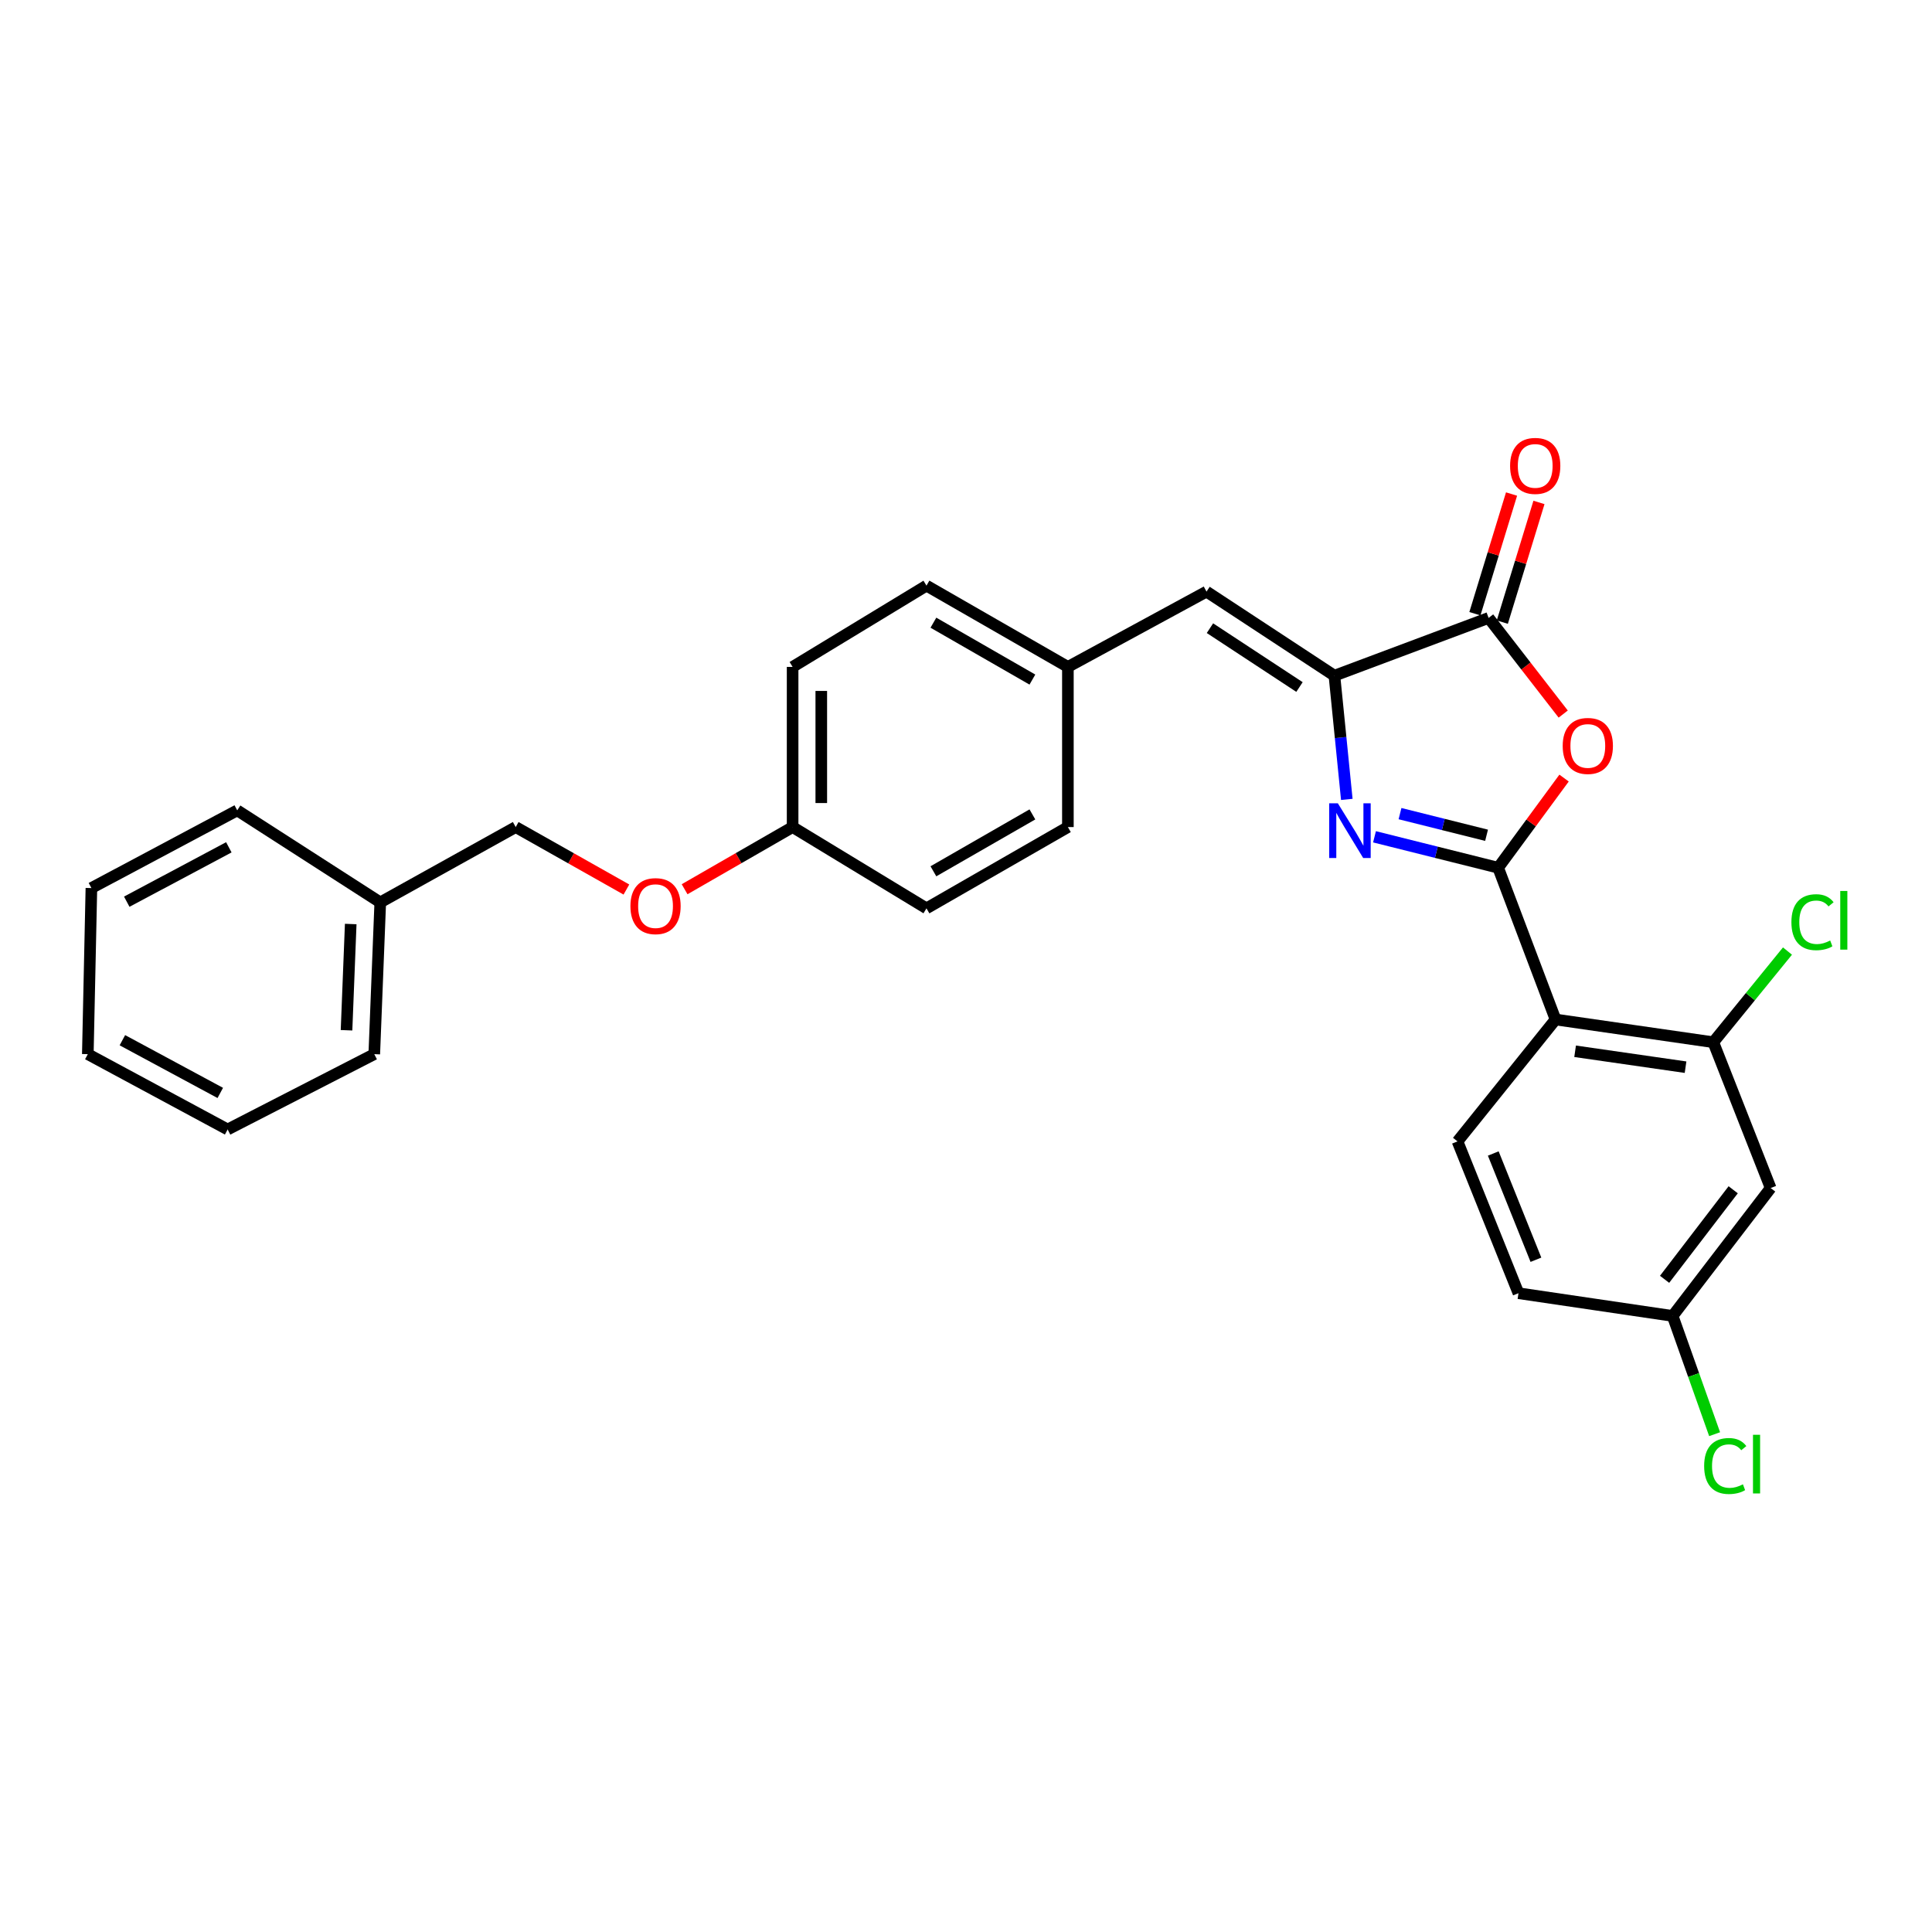 <?xml version='1.0' encoding='iso-8859-1'?>
<svg version='1.1' baseProfile='full'
              xmlns='http://www.w3.org/2000/svg'
                      xmlns:rdkit='http://www.rdkit.org/xml'
                      xmlns:xlink='http://www.w3.org/1999/xlink'
                  xml:space='preserve'
width='1000px' height='1000px' viewBox='0 0 1000 1000'>
<!-- END OF HEADER -->
<rect style='opacity:1.0;fill:#FFFFFF;stroke:none' width='1000' height='1000' x='0' y='0'> </rect>
<path class='bond-0' d='M 775.439,449.135 L 743.44,441.13' style='fill:none;fill-rule:evenodd;stroke:#000000;stroke-width:6px;stroke-linecap:butt;stroke-linejoin:miter;stroke-opacity:1' />
<path class='bond-0' d='M 743.44,441.13 L 711.441,433.125' style='fill:none;fill-rule:evenodd;stroke:#0000FF;stroke-width:6px;stroke-linecap:butt;stroke-linejoin:miter;stroke-opacity:1' />
<path class='bond-0' d='M 769.44,432.339 L 747.041,426.735' style='fill:none;fill-rule:evenodd;stroke:#000000;stroke-width:6px;stroke-linecap:butt;stroke-linejoin:miter;stroke-opacity:1' />
<path class='bond-0' d='M 747.041,426.735 L 724.642,421.132' style='fill:none;fill-rule:evenodd;stroke:#0000FF;stroke-width:6px;stroke-linecap:butt;stroke-linejoin:miter;stroke-opacity:1' />
<path class='bond-1' d='M 775.439,449.135 L 792.498,425.934' style='fill:none;fill-rule:evenodd;stroke:#000000;stroke-width:6px;stroke-linecap:butt;stroke-linejoin:miter;stroke-opacity:1' />
<path class='bond-1' d='M 792.498,425.934 L 809.558,402.733' style='fill:none;fill-rule:evenodd;stroke:#FF0000;stroke-width:6px;stroke-linecap:butt;stroke-linejoin:miter;stroke-opacity:1' />
<path class='bond-3' d='M 775.439,449.135 L 805.141,527.688' style='fill:none;fill-rule:evenodd;stroke:#000000;stroke-width:6px;stroke-linecap:butt;stroke-linejoin:miter;stroke-opacity:1' />
<path class='bond-2' d='M 697.105,413.769 L 693.9,381.747' style='fill:none;fill-rule:evenodd;stroke:#0000FF;stroke-width:6px;stroke-linecap:butt;stroke-linejoin:miter;stroke-opacity:1' />
<path class='bond-2' d='M 693.9,381.747 L 690.695,349.726' style='fill:none;fill-rule:evenodd;stroke:#000000;stroke-width:6px;stroke-linecap:butt;stroke-linejoin:miter;stroke-opacity:1' />
<path class='bond-4' d='M 809.115,369.6 L 789.808,344.717' style='fill:none;fill-rule:evenodd;stroke:#FF0000;stroke-width:6px;stroke-linecap:butt;stroke-linejoin:miter;stroke-opacity:1' />
<path class='bond-4' d='M 789.808,344.717 L 770.501,319.835' style='fill:none;fill-rule:evenodd;stroke:#000000;stroke-width:6px;stroke-linecap:butt;stroke-linejoin:miter;stroke-opacity:1' />
<path class='bond-6' d='M 690.695,349.726 L 624.491,306.216' style='fill:none;fill-rule:evenodd;stroke:#000000;stroke-width:6px;stroke-linecap:butt;stroke-linejoin:miter;stroke-opacity:1' />
<path class='bond-6' d='M 672.615,355.6 L 626.272,325.143' style='fill:none;fill-rule:evenodd;stroke:#000000;stroke-width:6px;stroke-linecap:butt;stroke-linejoin:miter;stroke-opacity:1' />
<path class='bond-28' d='M 690.695,349.726 L 770.501,319.835' style='fill:none;fill-rule:evenodd;stroke:#000000;stroke-width:6px;stroke-linecap:butt;stroke-linejoin:miter;stroke-opacity:1' />
<path class='bond-5' d='M 805.141,527.688 L 886.802,539.452' style='fill:none;fill-rule:evenodd;stroke:#000000;stroke-width:6px;stroke-linecap:butt;stroke-linejoin:miter;stroke-opacity:1' />
<path class='bond-5' d='M 815.274,544.139 L 872.437,552.374' style='fill:none;fill-rule:evenodd;stroke:#000000;stroke-width:6px;stroke-linecap:butt;stroke-linejoin:miter;stroke-opacity:1' />
<path class='bond-7' d='M 805.141,527.688 L 754.41,590.793' style='fill:none;fill-rule:evenodd;stroke:#000000;stroke-width:6px;stroke-linecap:butt;stroke-linejoin:miter;stroke-opacity:1' />
<path class='bond-9' d='M 777.595,322.007 L 787.08,291.033' style='fill:none;fill-rule:evenodd;stroke:#000000;stroke-width:6px;stroke-linecap:butt;stroke-linejoin:miter;stroke-opacity:1' />
<path class='bond-9' d='M 787.08,291.033 L 796.565,260.059' style='fill:none;fill-rule:evenodd;stroke:#FF0000;stroke-width:6px;stroke-linecap:butt;stroke-linejoin:miter;stroke-opacity:1' />
<path class='bond-9' d='M 763.407,317.662 L 772.892,286.688' style='fill:none;fill-rule:evenodd;stroke:#000000;stroke-width:6px;stroke-linecap:butt;stroke-linejoin:miter;stroke-opacity:1' />
<path class='bond-9' d='M 772.892,286.688 L 782.377,255.714' style='fill:none;fill-rule:evenodd;stroke:#FF0000;stroke-width:6px;stroke-linecap:butt;stroke-linejoin:miter;stroke-opacity:1' />
<path class='bond-8' d='M 886.802,539.452 L 916.487,614.922' style='fill:none;fill-rule:evenodd;stroke:#000000;stroke-width:6px;stroke-linecap:butt;stroke-linejoin:miter;stroke-opacity:1' />
<path class='bond-12' d='M 886.802,539.452 L 905.999,515.859' style='fill:none;fill-rule:evenodd;stroke:#000000;stroke-width:6px;stroke-linecap:butt;stroke-linejoin:miter;stroke-opacity:1' />
<path class='bond-12' d='M 905.999,515.859 L 925.197,492.267' style='fill:none;fill-rule:evenodd;stroke:#00CC00;stroke-width:6px;stroke-linecap:butt;stroke-linejoin:miter;stroke-opacity:1' />
<path class='bond-10' d='M 624.491,306.216 L 552.739,345.192' style='fill:none;fill-rule:evenodd;stroke:#000000;stroke-width:6px;stroke-linecap:butt;stroke-linejoin:miter;stroke-opacity:1' />
<path class='bond-14' d='M 754.41,590.793 L 785.958,669.362' style='fill:none;fill-rule:evenodd;stroke:#000000;stroke-width:6px;stroke-linecap:butt;stroke-linejoin:miter;stroke-opacity:1' />
<path class='bond-14' d='M 772.912,597.049 L 794.996,652.048' style='fill:none;fill-rule:evenodd;stroke:#000000;stroke-width:6px;stroke-linecap:butt;stroke-linejoin:miter;stroke-opacity:1' />
<path class='bond-29' d='M 916.487,614.922 L 865.756,681.126' style='fill:none;fill-rule:evenodd;stroke:#000000;stroke-width:6px;stroke-linecap:butt;stroke-linejoin:miter;stroke-opacity:1' />
<path class='bond-29' d='M 897.099,615.827 L 861.587,662.17' style='fill:none;fill-rule:evenodd;stroke:#000000;stroke-width:6px;stroke-linecap:butt;stroke-linejoin:miter;stroke-opacity:1' />
<path class='bond-18' d='M 552.739,345.192 L 479.544,303.125' style='fill:none;fill-rule:evenodd;stroke:#000000;stroke-width:6px;stroke-linecap:butt;stroke-linejoin:miter;stroke-opacity:1' />
<path class='bond-18' d='M 534.366,351.747 L 483.13,322.3' style='fill:none;fill-rule:evenodd;stroke:#000000;stroke-width:6px;stroke-linecap:butt;stroke-linejoin:miter;stroke-opacity:1' />
<path class='bond-19' d='M 552.739,345.192 L 552.739,428.089' style='fill:none;fill-rule:evenodd;stroke:#000000;stroke-width:6px;stroke-linecap:butt;stroke-linejoin:miter;stroke-opacity:1' />
<path class='bond-11' d='M 865.756,681.126 L 785.958,669.362' style='fill:none;fill-rule:evenodd;stroke:#000000;stroke-width:6px;stroke-linecap:butt;stroke-linejoin:miter;stroke-opacity:1' />
<path class='bond-17' d='M 865.756,681.126 L 876.62,711.727' style='fill:none;fill-rule:evenodd;stroke:#000000;stroke-width:6px;stroke-linecap:butt;stroke-linejoin:miter;stroke-opacity:1' />
<path class='bond-17' d='M 876.62,711.727 L 887.483,742.329' style='fill:none;fill-rule:evenodd;stroke:#00CC00;stroke-width:6px;stroke-linecap:butt;stroke-linejoin:miter;stroke-opacity:1' />
<path class='bond-13' d='M 354.351,460.267 L 382.304,444.178' style='fill:none;fill-rule:evenodd;stroke:#FF0000;stroke-width:6px;stroke-linecap:butt;stroke-linejoin:miter;stroke-opacity:1' />
<path class='bond-13' d='M 382.304,444.178 L 410.257,428.089' style='fill:none;fill-rule:evenodd;stroke:#000000;stroke-width:6px;stroke-linecap:butt;stroke-linejoin:miter;stroke-opacity:1' />
<path class='bond-16' d='M 324.227,460.421 L 295.577,444.255' style='fill:none;fill-rule:evenodd;stroke:#FF0000;stroke-width:6px;stroke-linecap:butt;stroke-linejoin:miter;stroke-opacity:1' />
<path class='bond-16' d='M 295.577,444.255 L 266.926,428.089' style='fill:none;fill-rule:evenodd;stroke:#000000;stroke-width:6px;stroke-linecap:butt;stroke-linejoin:miter;stroke-opacity:1' />
<path class='bond-15' d='M 410.257,428.089 L 479.544,470.156' style='fill:none;fill-rule:evenodd;stroke:#000000;stroke-width:6px;stroke-linecap:butt;stroke-linejoin:miter;stroke-opacity:1' />
<path class='bond-30' d='M 410.257,428.089 L 410.257,345.192' style='fill:none;fill-rule:evenodd;stroke:#000000;stroke-width:6px;stroke-linecap:butt;stroke-linejoin:miter;stroke-opacity:1' />
<path class='bond-30' d='M 425.096,415.655 L 425.096,357.627' style='fill:none;fill-rule:evenodd;stroke:#000000;stroke-width:6px;stroke-linecap:butt;stroke-linejoin:miter;stroke-opacity:1' />
<path class='bond-22' d='M 266.926,428.089 L 196.823,467.073' style='fill:none;fill-rule:evenodd;stroke:#000000;stroke-width:6px;stroke-linecap:butt;stroke-linejoin:miter;stroke-opacity:1' />
<path class='bond-20' d='M 479.544,303.125 L 410.257,345.192' style='fill:none;fill-rule:evenodd;stroke:#000000;stroke-width:6px;stroke-linecap:butt;stroke-linejoin:miter;stroke-opacity:1' />
<path class='bond-21' d='M 552.739,428.089 L 479.544,470.156' style='fill:none;fill-rule:evenodd;stroke:#000000;stroke-width:6px;stroke-linecap:butt;stroke-linejoin:miter;stroke-opacity:1' />
<path class='bond-21' d='M 534.366,421.534 L 483.13,450.981' style='fill:none;fill-rule:evenodd;stroke:#000000;stroke-width:6px;stroke-linecap:butt;stroke-linejoin:miter;stroke-opacity:1' />
<path class='bond-23' d='M 196.823,467.073 L 193.723,545.626' style='fill:none;fill-rule:evenodd;stroke:#000000;stroke-width:6px;stroke-linecap:butt;stroke-linejoin:miter;stroke-opacity:1' />
<path class='bond-23' d='M 181.531,478.271 L 179.361,533.258' style='fill:none;fill-rule:evenodd;stroke:#000000;stroke-width:6px;stroke-linecap:butt;stroke-linejoin:miter;stroke-opacity:1' />
<path class='bond-24' d='M 196.823,467.073 L 122.787,419.442' style='fill:none;fill-rule:evenodd;stroke:#000000;stroke-width:6px;stroke-linecap:butt;stroke-linejoin:miter;stroke-opacity:1' />
<path class='bond-25' d='M 193.723,545.626 L 117.833,584.61' style='fill:none;fill-rule:evenodd;stroke:#000000;stroke-width:6px;stroke-linecap:butt;stroke-linejoin:miter;stroke-opacity:1' />
<path class='bond-26' d='M 122.787,419.442 L 47.309,459.654' style='fill:none;fill-rule:evenodd;stroke:#000000;stroke-width:6px;stroke-linecap:butt;stroke-linejoin:miter;stroke-opacity:1' />
<path class='bond-26' d='M 118.443,438.569 L 65.608,466.718' style='fill:none;fill-rule:evenodd;stroke:#000000;stroke-width:6px;stroke-linecap:butt;stroke-linejoin:miter;stroke-opacity:1' />
<path class='bond-31' d='M 117.833,584.61 L 45.455,545.626' style='fill:none;fill-rule:evenodd;stroke:#000000;stroke-width:6px;stroke-linecap:butt;stroke-linejoin:miter;stroke-opacity:1' />
<path class='bond-31' d='M 114.013,565.698 L 63.348,538.41' style='fill:none;fill-rule:evenodd;stroke:#000000;stroke-width:6px;stroke-linecap:butt;stroke-linejoin:miter;stroke-opacity:1' />
<path class='bond-27' d='M 47.309,459.654 L 45.455,545.626' style='fill:none;fill-rule:evenodd;stroke:#000000;stroke-width:6px;stroke-linecap:butt;stroke-linejoin:miter;stroke-opacity:1' />
<path  class='atom-1' d='M 692.464 415.784
L 701.744 430.784
Q 702.664 432.264, 704.144 434.944
Q 705.624 437.624, 705.704 437.784
L 705.704 415.784
L 709.464 415.784
L 709.464 444.104
L 705.584 444.104
L 695.624 427.704
Q 694.464 425.784, 693.224 423.584
Q 692.024 421.384, 691.664 420.704
L 691.664 444.104
L 687.984 444.104
L 687.984 415.784
L 692.464 415.784
' fill='#0000FF'/>
<path  class='atom-2' d='M 808.85 386.094
Q 808.85 379.294, 812.21 375.494
Q 815.57 371.694, 821.85 371.694
Q 828.13 371.694, 831.49 375.494
Q 834.85 379.294, 834.85 386.094
Q 834.85 392.974, 831.45 396.894
Q 828.05 400.774, 821.85 400.774
Q 815.61 400.774, 812.21 396.894
Q 808.85 393.014, 808.85 386.094
M 821.85 397.574
Q 826.17 397.574, 828.49 394.694
Q 830.85 391.774, 830.85 386.094
Q 830.85 380.534, 828.49 377.734
Q 826.17 374.894, 821.85 374.894
Q 817.53 374.894, 815.17 377.694
Q 812.85 380.494, 812.85 386.094
Q 812.85 391.814, 815.17 394.694
Q 817.53 397.574, 821.85 397.574
' fill='#FF0000'/>
<path  class='atom-10' d='M 781.622 241.147
Q 781.622 234.347, 784.982 230.547
Q 788.342 226.747, 794.622 226.747
Q 800.902 226.747, 804.262 230.547
Q 807.622 234.347, 807.622 241.147
Q 807.622 248.027, 804.222 251.947
Q 800.822 255.827, 794.622 255.827
Q 788.382 255.827, 784.982 251.947
Q 781.622 248.067, 781.622 241.147
M 794.622 252.627
Q 798.942 252.627, 801.262 249.747
Q 803.622 246.827, 803.622 241.147
Q 803.622 235.587, 801.262 232.787
Q 798.942 229.947, 794.622 229.947
Q 790.302 229.947, 787.942 232.747
Q 785.622 235.547, 785.622 241.147
Q 785.622 246.867, 787.942 249.747
Q 790.302 252.627, 794.622 252.627
' fill='#FF0000'/>
<path  class='atom-13' d='M 927.231 477.327
Q 927.231 470.287, 930.511 466.607
Q 933.831 462.887, 940.111 462.887
Q 945.951 462.887, 949.071 467.007
L 946.431 469.167
Q 944.151 466.167, 940.111 466.167
Q 935.831 466.167, 933.551 469.047
Q 931.311 471.887, 931.311 477.327
Q 931.311 482.927, 933.631 485.807
Q 935.991 488.687, 940.551 488.687
Q 943.671 488.687, 947.311 486.807
L 948.431 489.807
Q 946.951 490.767, 944.711 491.327
Q 942.471 491.887, 939.991 491.887
Q 933.831 491.887, 930.511 488.127
Q 927.231 484.367, 927.231 477.327
' fill='#00CC00'/>
<path  class='atom-13' d='M 952.511 461.167
L 956.191 461.167
L 956.191 491.527
L 952.511 491.527
L 952.511 461.167
' fill='#00CC00'/>
<path  class='atom-14' d='M 326.305 469.008
Q 326.305 462.208, 329.665 458.408
Q 333.025 454.608, 339.305 454.608
Q 345.585 454.608, 348.945 458.408
Q 352.305 462.208, 352.305 469.008
Q 352.305 475.888, 348.905 479.808
Q 345.505 483.688, 339.305 483.688
Q 333.065 483.688, 329.665 479.808
Q 326.305 475.928, 326.305 469.008
M 339.305 480.488
Q 343.625 480.488, 345.945 477.608
Q 348.305 474.688, 348.305 469.008
Q 348.305 463.448, 345.945 460.648
Q 343.625 457.808, 339.305 457.808
Q 334.985 457.808, 332.625 460.608
Q 330.305 463.408, 330.305 469.008
Q 330.305 474.728, 332.625 477.608
Q 334.985 480.488, 339.305 480.488
' fill='#FF0000'/>
<path  class='atom-18' d='M 882.064 758.804
Q 882.064 751.764, 885.344 748.084
Q 888.664 744.364, 894.944 744.364
Q 900.784 744.364, 903.904 748.484
L 901.264 750.644
Q 898.984 747.644, 894.944 747.644
Q 890.664 747.644, 888.384 750.524
Q 886.144 753.364, 886.144 758.804
Q 886.144 764.404, 888.464 767.284
Q 890.824 770.164, 895.384 770.164
Q 898.504 770.164, 902.144 768.284
L 903.264 771.284
Q 901.784 772.244, 899.544 772.804
Q 897.304 773.364, 894.824 773.364
Q 888.664 773.364, 885.344 769.604
Q 882.064 765.844, 882.064 758.804
' fill='#00CC00'/>
<path  class='atom-18' d='M 907.344 742.644
L 911.024 742.644
L 911.024 773.004
L 907.344 773.004
L 907.344 742.644
' fill='#00CC00'/>
</svg>
